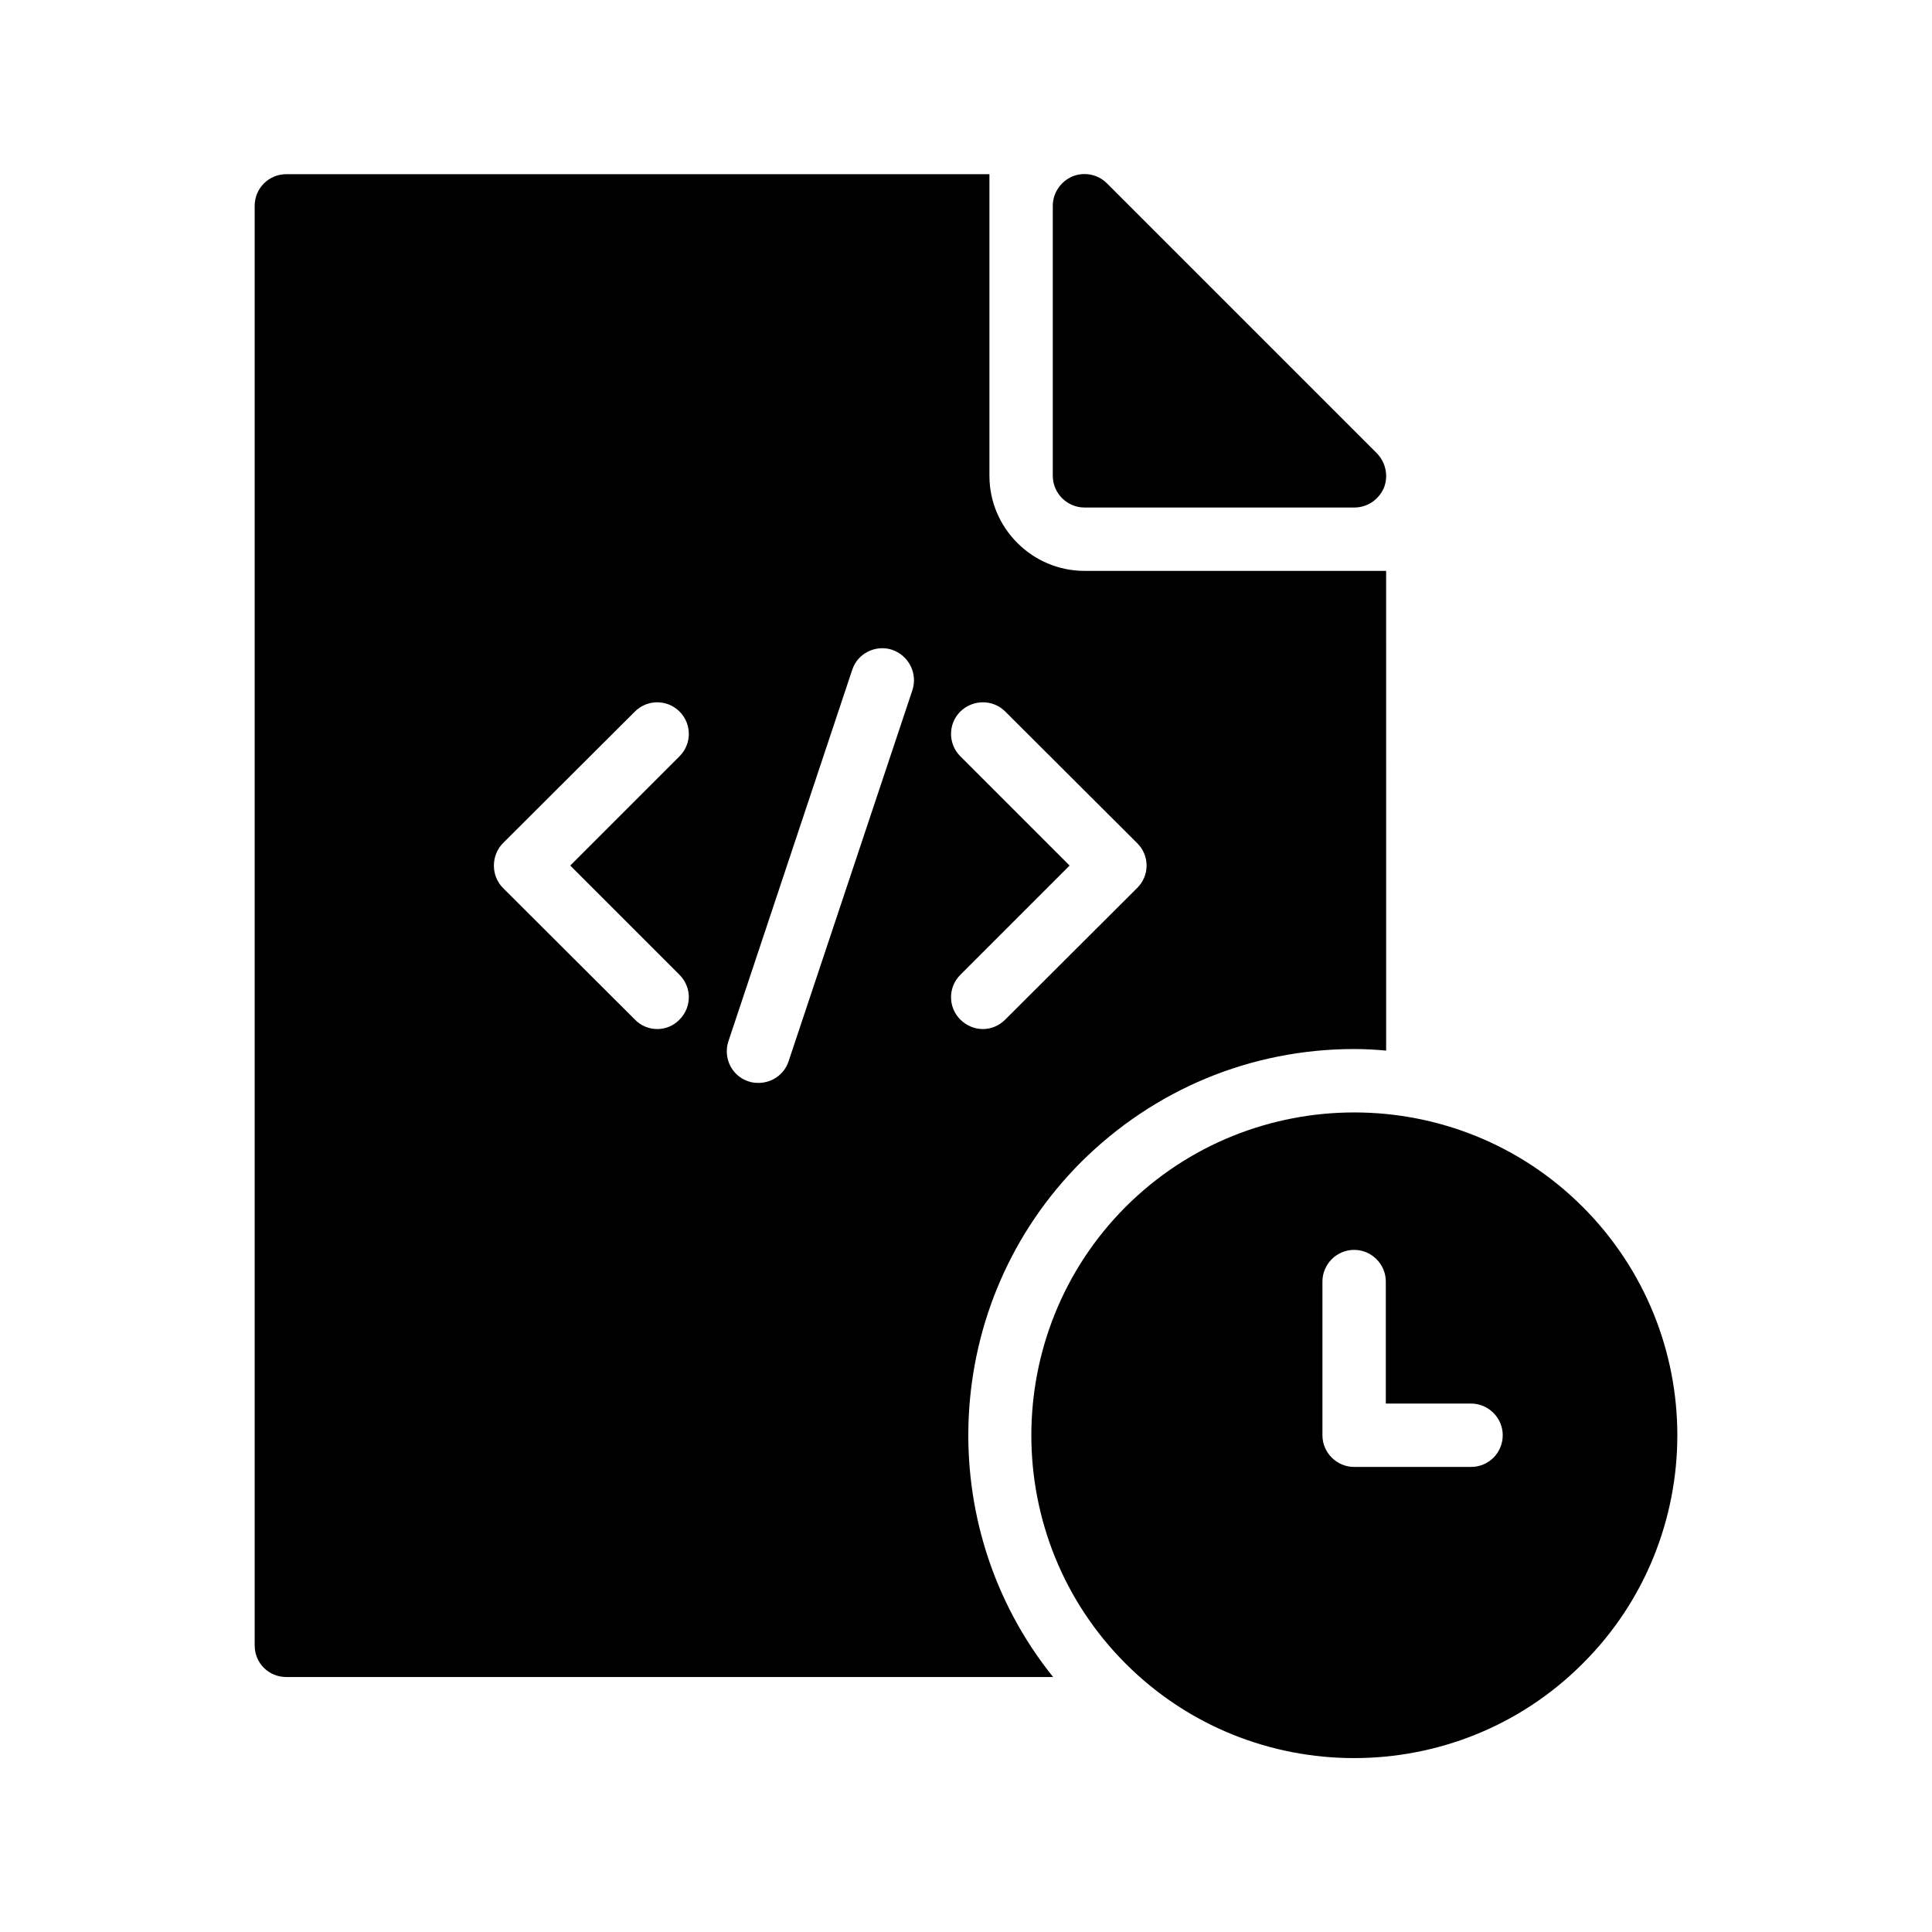 <?xml version="1.0" encoding="UTF-8"?>
<!-- Uploaded to: ICON Repo, www.svgrepo.com, Generator: ICON Repo Mixer Tools -->
<svg fill="#000000" width="800px" height="800px" version="1.1" viewBox="144 144 512 512" xmlns="http://www.w3.org/2000/svg">
 <g>
  <path d="m563.4 463.81c-33.336-33.336-87.664-33.336-121.08 0-33.336 33.418-33.336 87.746 0 121.08 16.711 16.711 38.625 25.023 60.543 25.023 21.914 0 43.832-8.312 60.543-25.023 16.711-16.625 25.105-38.625 25.105-60.543-0.004-21.91-8.402-43.828-25.109-60.539zm-29.559 68.941h-30.984c-4.617 0-8.398-3.777-8.398-8.398v-40.723c0-4.617 3.777-8.398 8.398-8.398 4.617 0 8.398 3.777 8.398 8.398v32.328h22.586c4.617 0 8.398 3.777 8.398 8.398 0 4.613-3.695 8.395-8.398 8.395z"/>
  <path d="m423 270.1v-71.543c0-3.441 2.098-6.465 5.207-7.809 3.106-1.258 6.719-0.586 9.152 1.848l71.539 71.539c2.352 2.434 3.106 6.047 1.848 9.152-1.344 3.106-4.367 5.207-7.809 5.207h-71.539c-4.617 0-8.398-3.777-8.398-8.395z"/>
  <path d="m431.4 295.29c-13.855 0-25.191-11.336-25.191-25.191v-79.938h-186.32c-4.703 0-8.398 3.777-8.398 8.398v381.47c0 4.703 3.695 8.398 8.398 8.398h203.2c-32.242-40.055-29.809-99.168 7.391-136.45 19.398-19.312 45.09-29.977 72.465-29.977 2.856 0 5.625 0.168 8.398 0.418l-0.004-127.13zm-107.31 107.06c3.273 3.273 3.273 8.566 0 11.84-1.594 1.68-3.777 2.519-5.879 2.519-2.184 0-4.367-0.84-5.961-2.519l-34.93-34.848c-1.594-1.594-2.434-3.695-2.434-5.961 0-2.184 0.84-4.367 2.434-5.961l34.93-34.848c3.273-3.273 8.566-3.273 11.84 0 3.273 3.273 3.273 8.566 0 11.84l-28.969 28.969zm61.719-75.488-32.832 98.41c-1.176 3.527-4.449 5.711-7.977 5.711-0.84 0-1.762-0.082-2.688-0.418-4.367-1.426-6.719-6.215-5.289-10.578l32.832-98.496c1.426-4.367 6.215-6.719 10.578-5.289 4.367 1.508 6.801 6.207 5.375 10.66zm59.531 52.48-34.93 34.848c-1.68 1.68-3.777 2.519-5.961 2.519-2.098 0-4.281-0.84-5.961-2.519-3.273-3.273-3.273-8.566 0-11.84l28.969-28.969-28.969-28.969c-3.273-3.273-3.273-8.566 0-11.84 3.359-3.273 8.648-3.273 11.922 0l34.93 34.848c3.359 3.273 3.359 8.645 0 11.922z"/>
 </g>
</svg>